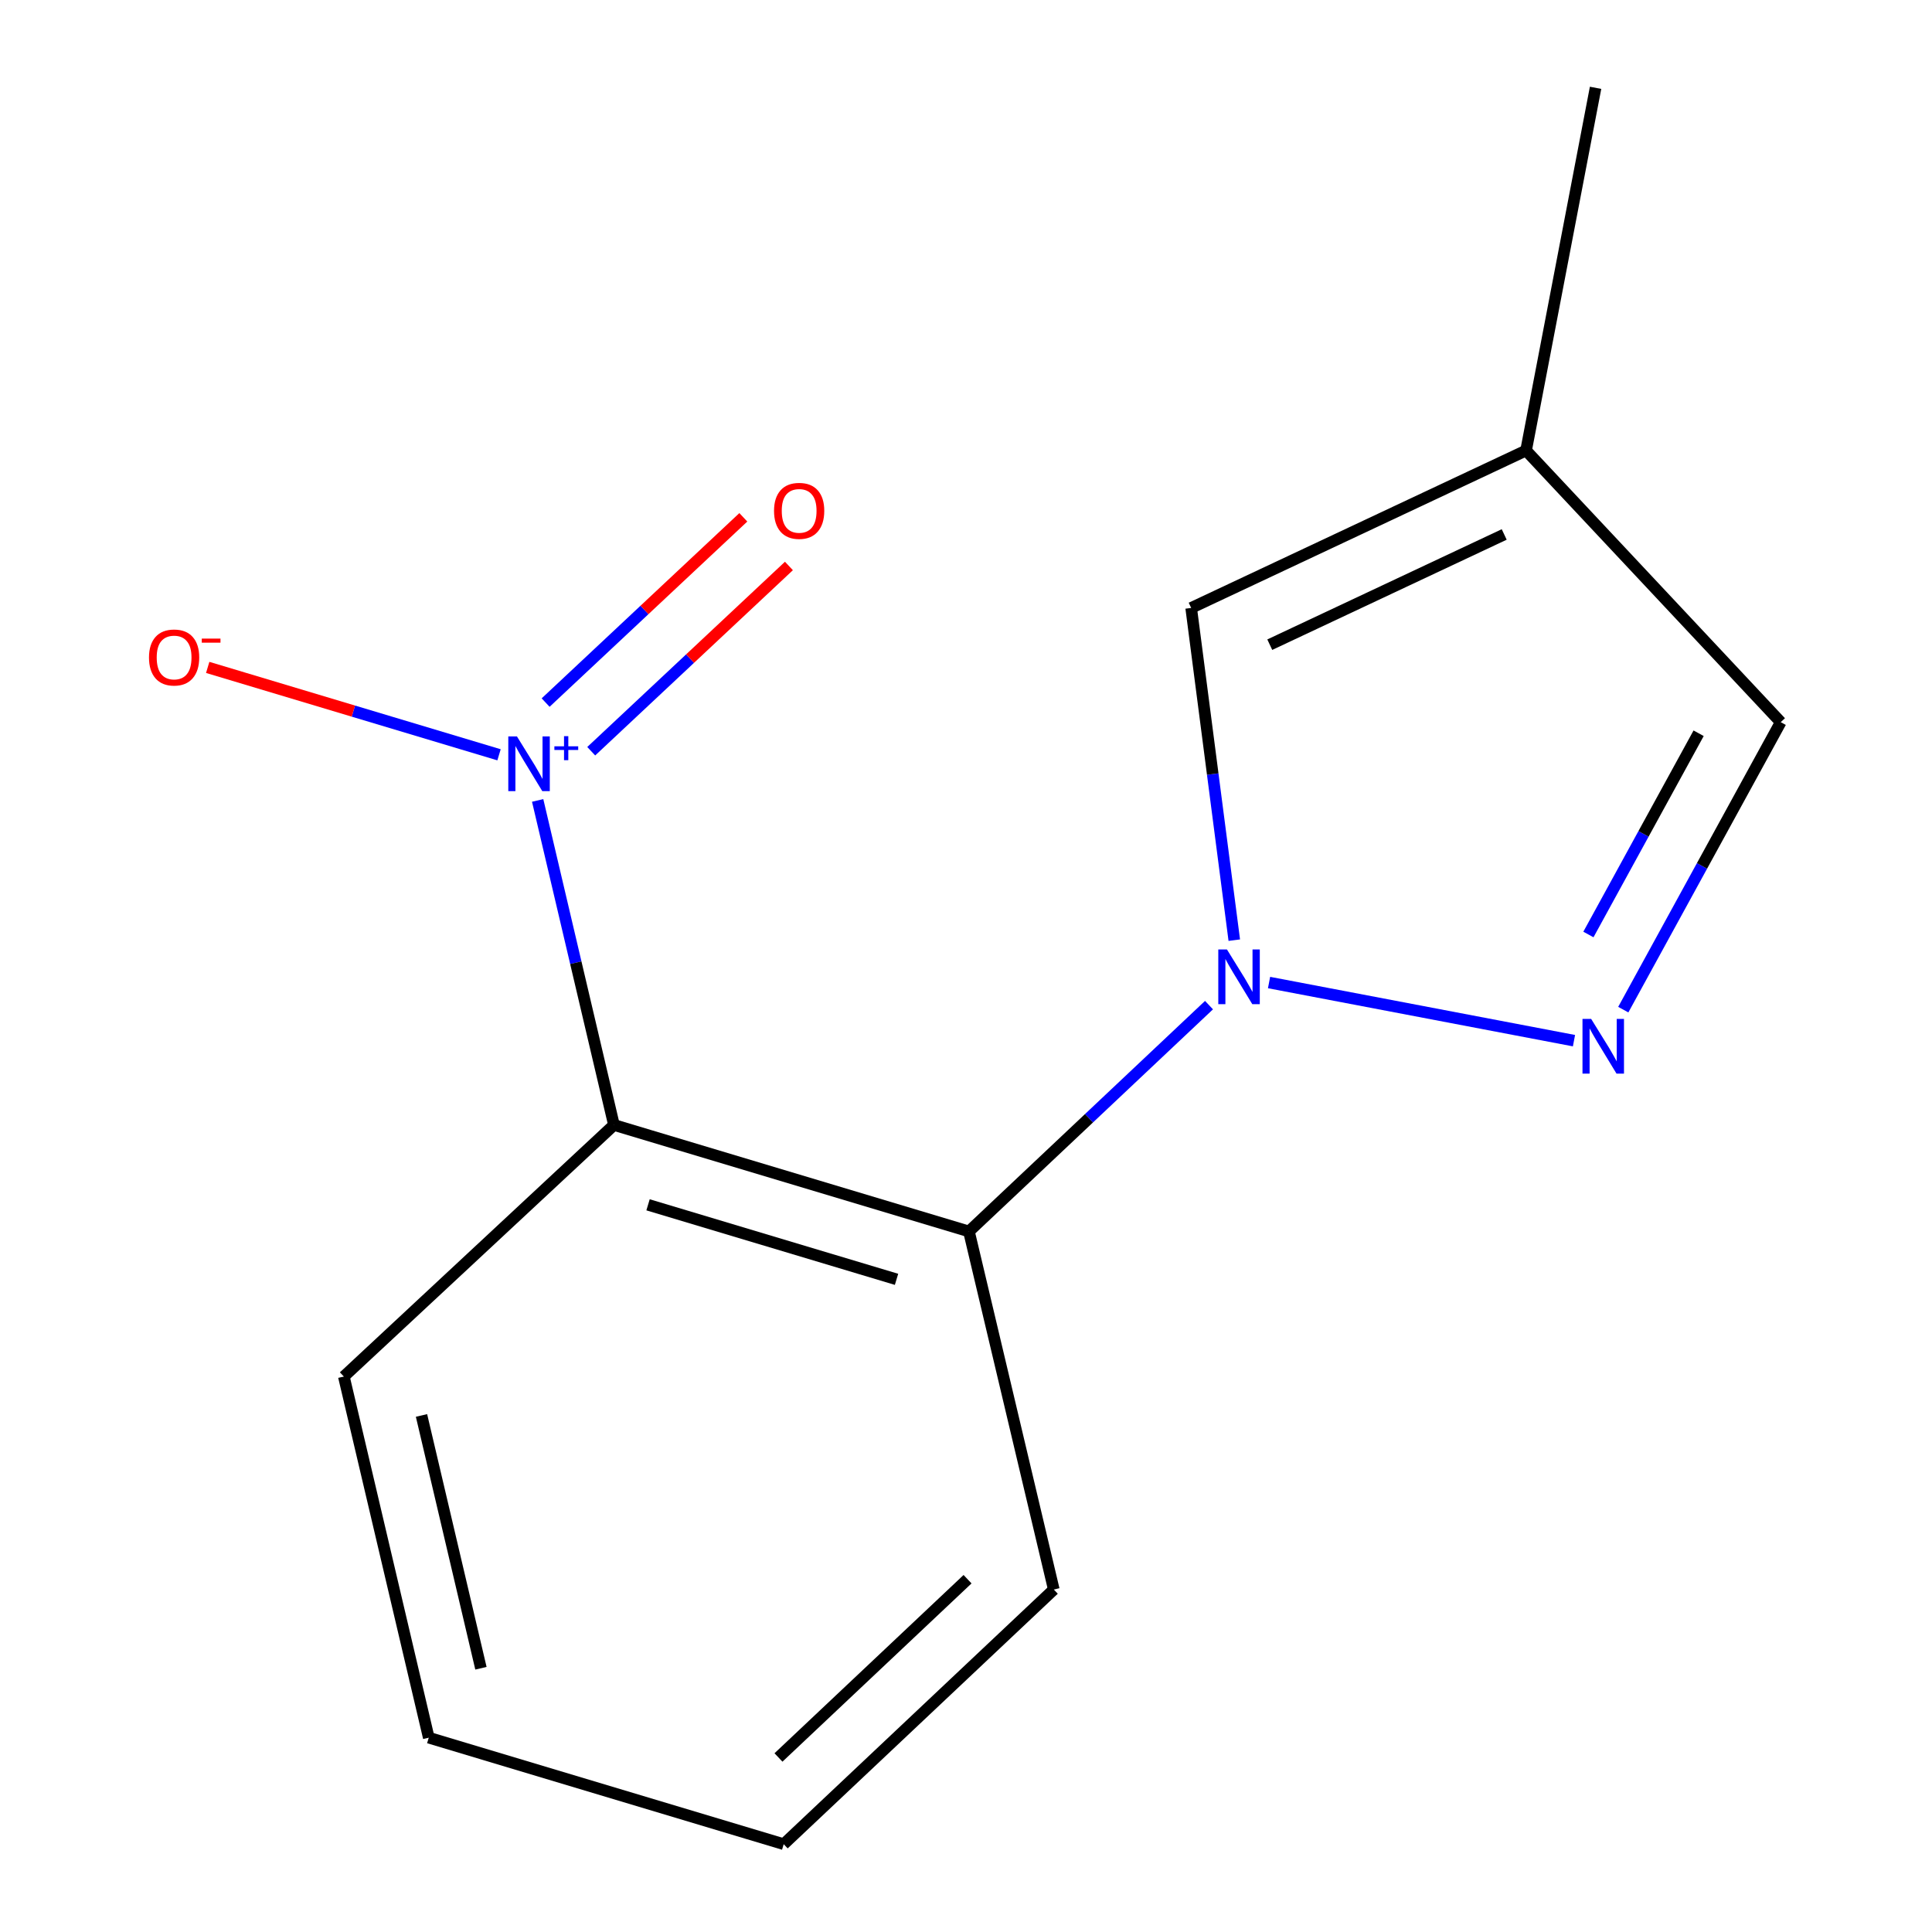 <?xml version='1.0' encoding='iso-8859-1'?>
<svg version='1.1' baseProfile='full'
              xmlns='http://www.w3.org/2000/svg'
                      xmlns:rdkit='http://www.rdkit.org/xml'
                      xmlns:xlink='http://www.w3.org/1999/xlink'
                  xml:space='preserve'
width='1000px' height='1000px' viewBox='0 0 1000 1000'>
<!-- END OF HEADER -->
<rect style='opacity:1.0;fill:#FFFFFF;stroke:none' width='1000' height='1000' x='0' y='0'> </rect>
<path class='bond-2' d='M 625.78,520.251 L 563.649,578.82' style='fill:none;fill-rule:evenodd;stroke:#0000FF;stroke-width:6px;stroke-linecap:butt;stroke-linejoin:miter;stroke-opacity:1' />
<path class='bond-2' d='M 563.649,578.82 L 501.518,637.39' style='fill:none;fill-rule:evenodd;stroke:#000000;stroke-width:6px;stroke-linecap:butt;stroke-linejoin:miter;stroke-opacity:1' />
<path class='bond-3' d='M 656.861,508.561 L 814.692,538.647' style='fill:none;fill-rule:evenodd;stroke:#0000FF;stroke-width:6px;stroke-linecap:butt;stroke-linejoin:miter;stroke-opacity:1' />
<path class='bond-4' d='M 638.862,486.626 L 627.705,400.649' style='fill:none;fill-rule:evenodd;stroke:#0000FF;stroke-width:6px;stroke-linecap:butt;stroke-linejoin:miter;stroke-opacity:1' />
<path class='bond-4' d='M 627.705,400.649 L 616.549,314.673' style='fill:none;fill-rule:evenodd;stroke:#000000;stroke-width:6px;stroke-linecap:butt;stroke-linejoin:miter;stroke-opacity:1' />
<path class='bond-0' d='M 278.291,414.303 L 298.037,498.292' style='fill:none;fill-rule:evenodd;stroke:#0000FF;stroke-width:6px;stroke-linecap:butt;stroke-linejoin:miter;stroke-opacity:1' />
<path class='bond-0' d='M 298.037,498.292 L 317.782,582.28' style='fill:none;fill-rule:evenodd;stroke:#000000;stroke-width:6px;stroke-linecap:butt;stroke-linejoin:miter;stroke-opacity:1' />
<path class='bond-7' d='M 258.298,390.682 L 182.902,368.066' style='fill:none;fill-rule:evenodd;stroke:#0000FF;stroke-width:6px;stroke-linecap:butt;stroke-linejoin:miter;stroke-opacity:1' />
<path class='bond-7' d='M 182.902,368.066 L 107.506,345.45' style='fill:none;fill-rule:evenodd;stroke:#FF0000;stroke-width:6px;stroke-linecap:butt;stroke-linejoin:miter;stroke-opacity:1' />
<path class='bond-8' d='M 306.015,388.837 L 357.181,340.892' style='fill:none;fill-rule:evenodd;stroke:#0000FF;stroke-width:6px;stroke-linecap:butt;stroke-linejoin:miter;stroke-opacity:1' />
<path class='bond-8' d='M 357.181,340.892 L 408.347,292.947' style='fill:none;fill-rule:evenodd;stroke:#FF0000;stroke-width:6px;stroke-linecap:butt;stroke-linejoin:miter;stroke-opacity:1' />
<path class='bond-8' d='M 282.415,363.651 L 333.581,315.706' style='fill:none;fill-rule:evenodd;stroke:#0000FF;stroke-width:6px;stroke-linecap:butt;stroke-linejoin:miter;stroke-opacity:1' />
<path class='bond-8' d='M 333.581,315.706 L 384.747,267.761' style='fill:none;fill-rule:evenodd;stroke:#FF0000;stroke-width:6px;stroke-linecap:butt;stroke-linejoin:miter;stroke-opacity:1' />
<path class='bond-1' d='M 317.782,582.28 L 501.518,637.39' style='fill:none;fill-rule:evenodd;stroke:#000000;stroke-width:6px;stroke-linecap:butt;stroke-linejoin:miter;stroke-opacity:1' />
<path class='bond-1' d='M 335.427,623.607 L 464.042,662.183' style='fill:none;fill-rule:evenodd;stroke:#000000;stroke-width:6px;stroke-linecap:butt;stroke-linejoin:miter;stroke-opacity:1' />
<path class='bond-9' d='M 317.782,582.28 L 177.977,712.498' style='fill:none;fill-rule:evenodd;stroke:#000000;stroke-width:6px;stroke-linecap:butt;stroke-linejoin:miter;stroke-opacity:1' />
<path class='bond-10' d='M 501.518,637.39 L 545.448,822.736' style='fill:none;fill-rule:evenodd;stroke:#000000;stroke-width:6px;stroke-linecap:butt;stroke-linejoin:miter;stroke-opacity:1' />
<path class='bond-6' d='M 840.207,522.592 L 880.955,448.191' style='fill:none;fill-rule:evenodd;stroke:#0000FF;stroke-width:6px;stroke-linecap:butt;stroke-linejoin:miter;stroke-opacity:1' />
<path class='bond-6' d='M 880.955,448.191 L 921.702,373.79' style='fill:none;fill-rule:evenodd;stroke:#000000;stroke-width:6px;stroke-linecap:butt;stroke-linejoin:miter;stroke-opacity:1' />
<path class='bond-6' d='M 822.159,483.692 L 850.682,431.611' style='fill:none;fill-rule:evenodd;stroke:#0000FF;stroke-width:6px;stroke-linecap:butt;stroke-linejoin:miter;stroke-opacity:1' />
<path class='bond-6' d='M 850.682,431.611 L 879.205,379.531' style='fill:none;fill-rule:evenodd;stroke:#000000;stroke-width:6px;stroke-linecap:butt;stroke-linejoin:miter;stroke-opacity:1' />
<path class='bond-5' d='M 616.549,314.673 L 789.892,233.179' style='fill:none;fill-rule:evenodd;stroke:#000000;stroke-width:6px;stroke-linecap:butt;stroke-linejoin:miter;stroke-opacity:1' />
<path class='bond-5' d='M 657.236,333.684 L 778.576,276.638' style='fill:none;fill-rule:evenodd;stroke:#000000;stroke-width:6px;stroke-linecap:butt;stroke-linejoin:miter;stroke-opacity:1' />
<path class='bond-11' d='M 789.892,233.179 L 825.865,45.455' style='fill:none;fill-rule:evenodd;stroke:#000000;stroke-width:6px;stroke-linecap:butt;stroke-linejoin:miter;stroke-opacity:1' />
<path class='bond-14' d='M 789.892,233.179 L 921.702,373.79' style='fill:none;fill-rule:evenodd;stroke:#000000;stroke-width:6px;stroke-linecap:butt;stroke-linejoin:miter;stroke-opacity:1' />
<path class='bond-15' d='M 177.977,712.498 L 221.926,899.417' style='fill:none;fill-rule:evenodd;stroke:#000000;stroke-width:6px;stroke-linecap:butt;stroke-linejoin:miter;stroke-opacity:1' />
<path class='bond-15' d='M 218.168,732.636 L 248.933,863.479' style='fill:none;fill-rule:evenodd;stroke:#000000;stroke-width:6px;stroke-linecap:butt;stroke-linejoin:miter;stroke-opacity:1' />
<path class='bond-13' d='M 545.448,822.736 L 405.643,954.545' style='fill:none;fill-rule:evenodd;stroke:#000000;stroke-width:6px;stroke-linecap:butt;stroke-linejoin:miter;stroke-opacity:1' />
<path class='bond-13' d='M 500.8,817.394 L 402.936,909.661' style='fill:none;fill-rule:evenodd;stroke:#000000;stroke-width:6px;stroke-linecap:butt;stroke-linejoin:miter;stroke-opacity:1' />
<path class='bond-12' d='M 221.926,899.417 L 405.643,954.545' style='fill:none;fill-rule:evenodd;stroke:#000000;stroke-width:6px;stroke-linecap:butt;stroke-linejoin:miter;stroke-opacity:1' />
<path  class='atom-0' d='M 635.064 491.439
L 644.344 506.439
Q 645.264 507.919, 646.744 510.599
Q 648.224 513.279, 648.304 513.439
L 648.304 491.439
L 652.064 491.439
L 652.064 519.759
L 648.184 519.759
L 638.224 503.359
Q 637.064 501.439, 635.824 499.239
Q 634.624 497.039, 634.264 496.359
L 634.264 519.759
L 630.584 519.759
L 630.584 491.439
L 635.064 491.439
' fill='#0000FF'/>
<path  class='atom-1' d='M 267.573 381.182
L 276.853 396.182
Q 277.773 397.662, 279.253 400.342
Q 280.733 403.022, 280.813 403.182
L 280.813 381.182
L 284.573 381.182
L 284.573 409.502
L 280.693 409.502
L 270.733 393.102
Q 269.573 391.182, 268.333 388.982
Q 267.133 386.782, 266.773 386.102
L 266.773 409.502
L 263.093 409.502
L 263.093 381.182
L 267.573 381.182
' fill='#0000FF'/>
<path  class='atom-1' d='M 286.949 386.287
L 291.939 386.287
L 291.939 381.034
L 294.156 381.034
L 294.156 386.287
L 299.278 386.287
L 299.278 388.188
L 294.156 388.188
L 294.156 393.468
L 291.939 393.468
L 291.939 388.188
L 286.949 388.188
L 286.949 386.287
' fill='#0000FF'/>
<path  class='atom-4' d='M 823.574 527.373
L 832.854 542.373
Q 833.774 543.853, 835.254 546.533
Q 836.734 549.213, 836.814 549.373
L 836.814 527.373
L 840.574 527.373
L 840.574 555.693
L 836.694 555.693
L 826.734 539.293
Q 825.574 537.373, 824.334 535.173
Q 823.134 532.973, 822.774 532.293
L 822.774 555.693
L 819.094 555.693
L 819.094 527.373
L 823.574 527.373
' fill='#0000FF'/>
<path  class='atom-8' d='M 77.117 340.313
Q 77.117 333.513, 80.477 329.713
Q 83.837 325.913, 90.117 325.913
Q 96.397 325.913, 99.757 329.713
Q 103.116 333.513, 103.116 340.313
Q 103.116 347.193, 99.716 351.113
Q 96.317 354.993, 90.117 354.993
Q 83.876 354.993, 80.477 351.113
Q 77.117 347.233, 77.117 340.313
M 90.117 351.793
Q 94.436 351.793, 96.757 348.913
Q 99.117 345.993, 99.117 340.313
Q 99.117 334.753, 96.757 331.953
Q 94.436 329.113, 90.117 329.113
Q 85.796 329.113, 83.436 331.913
Q 81.117 334.713, 81.117 340.313
Q 81.117 346.033, 83.436 348.913
Q 85.796 351.793, 90.117 351.793
' fill='#FF0000'/>
<path  class='atom-8' d='M 104.436 330.536
L 114.125 330.536
L 114.125 332.648
L 104.436 332.648
L 104.436 330.536
' fill='#FF0000'/>
<path  class='atom-9' d='M 400.639 264.418
Q 400.639 257.618, 403.999 253.818
Q 407.359 250.018, 413.639 250.018
Q 419.919 250.018, 423.279 253.818
Q 426.639 257.618, 426.639 264.418
Q 426.639 271.298, 423.239 275.218
Q 419.839 279.098, 413.639 279.098
Q 407.399 279.098, 403.999 275.218
Q 400.639 271.338, 400.639 264.418
M 413.639 275.898
Q 417.959 275.898, 420.279 273.018
Q 422.639 270.098, 422.639 264.418
Q 422.639 258.858, 420.279 256.058
Q 417.959 253.218, 413.639 253.218
Q 409.319 253.218, 406.959 256.018
Q 404.639 258.818, 404.639 264.418
Q 404.639 270.138, 406.959 273.018
Q 409.319 275.898, 413.639 275.898
' fill='#FF0000'/>
</svg>
